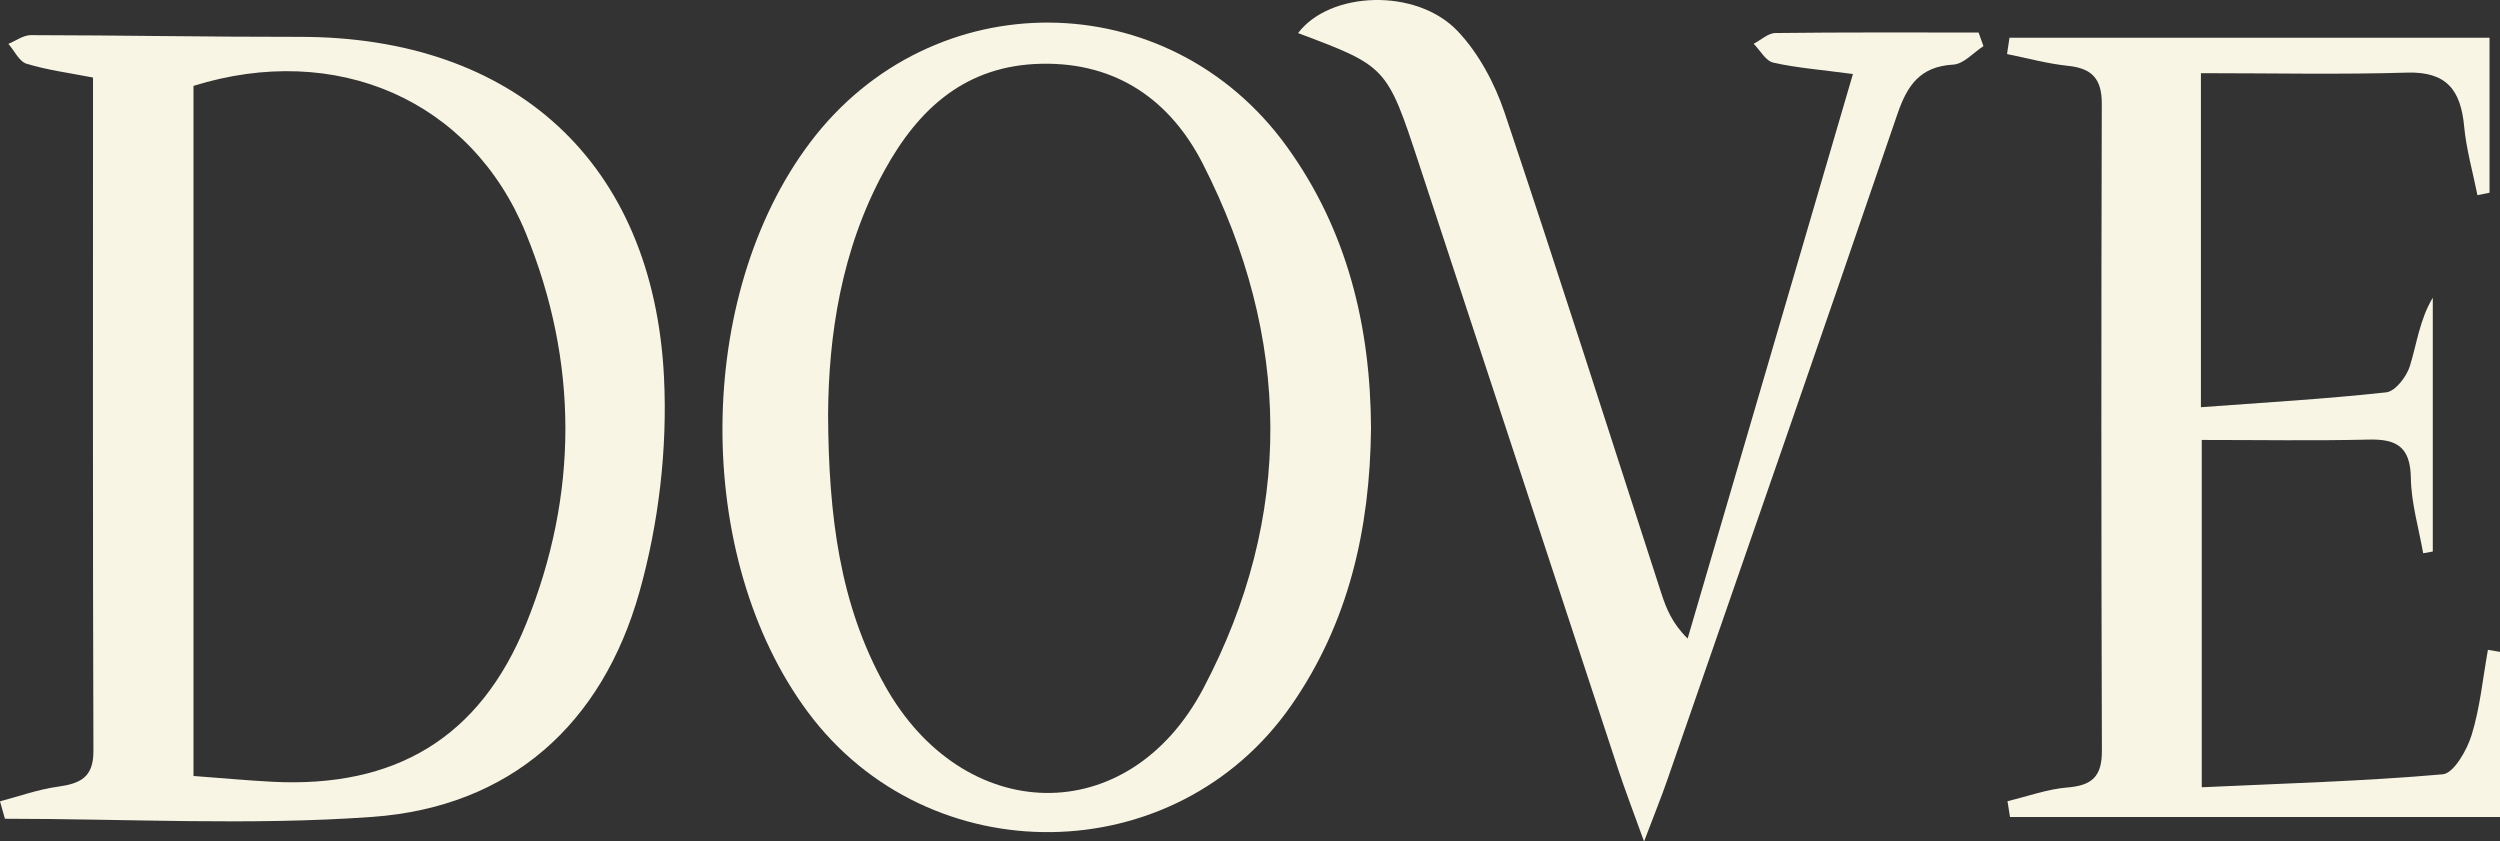 <?xml version="1.0" encoding="utf-8"?>
<!-- Generator: Adobe Illustrator 17.0.1, SVG Export Plug-In . SVG Version: 6.00 Build 0)  -->
<!DOCTYPE svg PUBLIC "-//W3C//DTD SVG 1.1//EN" "http://www.w3.org/Graphics/SVG/1.1/DTD/svg11.dtd">
<svg version="1.1" id="Livello_1" xmlns="http://www.w3.org/2000/svg" xmlns:xlink="http://www.w3.org/1999/xlink" x="0px" y="0px"
	 viewBox="0 0 750.178 252.502" enable-background="new 0 0 750.178 252.502"
	 xml:space="preserve">
<rect x="0" y="0" width="750.178" height="252.502" fill="#333333" stroke="none"/>
<g id="_x23_ffffffff">
</g>
<g>
	<path fill="#F9F5E5" d="M0,240.458c5.731-1.506,11.384-3.561,17.212-4.372c6.65-0.925,10.847-2.603,10.821-10.69
		c-0.215-66.93-0.122-133.86-0.122-202.127c-6.986-1.366-13.613-2.225-19.923-4.132c-2.221-0.671-3.667-3.909-5.467-5.976
		c2.246-0.913,4.493-2.621,6.738-2.618c26.855,0.039,53.71,0.546,80.564,0.517c64.481-0.069,106.206,37.603,109.423,102.133
		c1.066,21.391-1.576,43.886-7.387,64.505c-11.144,39.536-38.635,64.444-80.197,67.435c-36.552,2.631-73.443,0.55-110.184,0.55
		C0.985,243.943,0.493,242.201,0,240.458z M58.062,232.849c8.921,0.666,16.173,1.344,23.44,1.728
		c37.05,1.956,62.518-13.124,76.382-47.392c15.702-38.813,15.732-78.49-0.092-117.202c-16.394-40.105-57.001-57.528-99.73-44.215
		C58.062,94.259,58.062,162.877,58.062,232.849z"/>
	<path fill="#F9F5E5" d="M411.4,128.607c-0.315,30.118-6.695,58.26-23.912,83.035c-34.718,49.958-108.843,50.845-145.113,1.972
		c-34.416-46.375-34.069-124.776,0.758-170.91c36.489-48.336,107.462-47.873,142.982,1.25
		C404.369,69.199,411.28,98.123,411.4,128.607z M248.485,124.324c0.143,30.557,3.528,57.106,16.994,81.295
		c23.51,42.231,73.095,43.638,95.606,0.96c27.247-51.659,26.435-105.24-0.125-157.383c-9.608-18.864-25.664-30.504-48.377-30.066
		c-22.766,0.439-36.953,13.406-47.178,32.028C252.322,74.984,248.643,100.98,248.485,124.324z"/>
	<path fill="#F9F5E5" d="M660.432,122.194c19.476-1.446,37.606-2.484,55.632-4.466c2.68-0.295,6.055-4.665,7.043-7.8
		c2.124-6.737,2.901-13.899,6.904-20.593c0,25.387,0,50.775,0,76.162c-0.963,0.173-1.926,0.345-2.889,0.518
		c-1.313-7.532-3.58-15.049-3.694-22.599c-0.138-9.154-4.101-11.712-12.524-11.512c-16.371,0.387-32.757,0.113-50.217,0.113
		c0,33.907,0,67.76,0,104.218c24.455-1.137,48.443-1.796,72.305-3.887c3.306-0.29,7.279-7.259,8.683-11.83
		c2.528-8.229,3.344-16.983,4.876-25.518c1.209,0.202,2.418,0.404,3.627,0.607c0,16.719,0,33.438,0,49.542
		c-49.909,0-98.473,0-147.037,0c-0.25-1.579-0.499-3.157-0.749-4.736c6.002-1.437,11.943-3.628,18.021-4.118
		c7.337-0.592,10.328-3.311,10.304-10.931c-0.203-64.74-0.206-129.481-0.031-194.221c0.02-7.477-2.916-10.649-10.17-11.393
		c-6.143-0.63-12.178-2.313-18.26-3.53c0.244-1.63,0.489-3.261,0.733-4.891c47.491,0,94.982,0,144.046,0c0,15.738,0,31.118,0,46.498
		c-1.208,0.245-2.415,0.49-3.623,0.735c-1.379-6.89-3.348-13.724-3.999-20.682c-1.003-10.729-5.182-16.441-17.048-16.089
		c-20.359,0.605-40.75,0.167-61.933,0.167C660.432,55.26,660.432,87.398,660.432,122.194z"/>
	<path fill="#F9F5E5" d="M389.516,9.931c9.521-12.601,35.537-13.674,47.935-0.542c6.301,6.675,11.093,15.668,14.048,24.46
		c16.085,47.87,31.375,96.008,46.973,144.042c1.484,4.571,3.208,9.063,7.938,13.721c16.358-55.869,32.717-111.738,49.602-169.405
		c-9.893-1.318-17.02-1.855-23.913-3.421c-2.268-0.515-3.931-3.694-5.87-5.654c2.173-1.123,4.334-3.194,6.52-3.221
		c20.321-0.25,40.647-0.148,60.971-0.148c0.486,1.36,0.971,2.72,1.457,4.081c-3.006,1.937-5.928,5.36-9.034,5.536
		c-9.948,0.563-13.823,6.183-16.787,14.855c-22.812,66.735-46,133.342-69.106,199.977c-1.729,4.986-3.726,9.879-6.917,18.291
		c-3.373-9.374-5.748-15.519-7.807-21.769C465.593,170.228,445.73,109.7,425.811,49.191
		C416.177,19.925,416.143,19.936,389.516,9.931z"/>
</g>
</svg>
